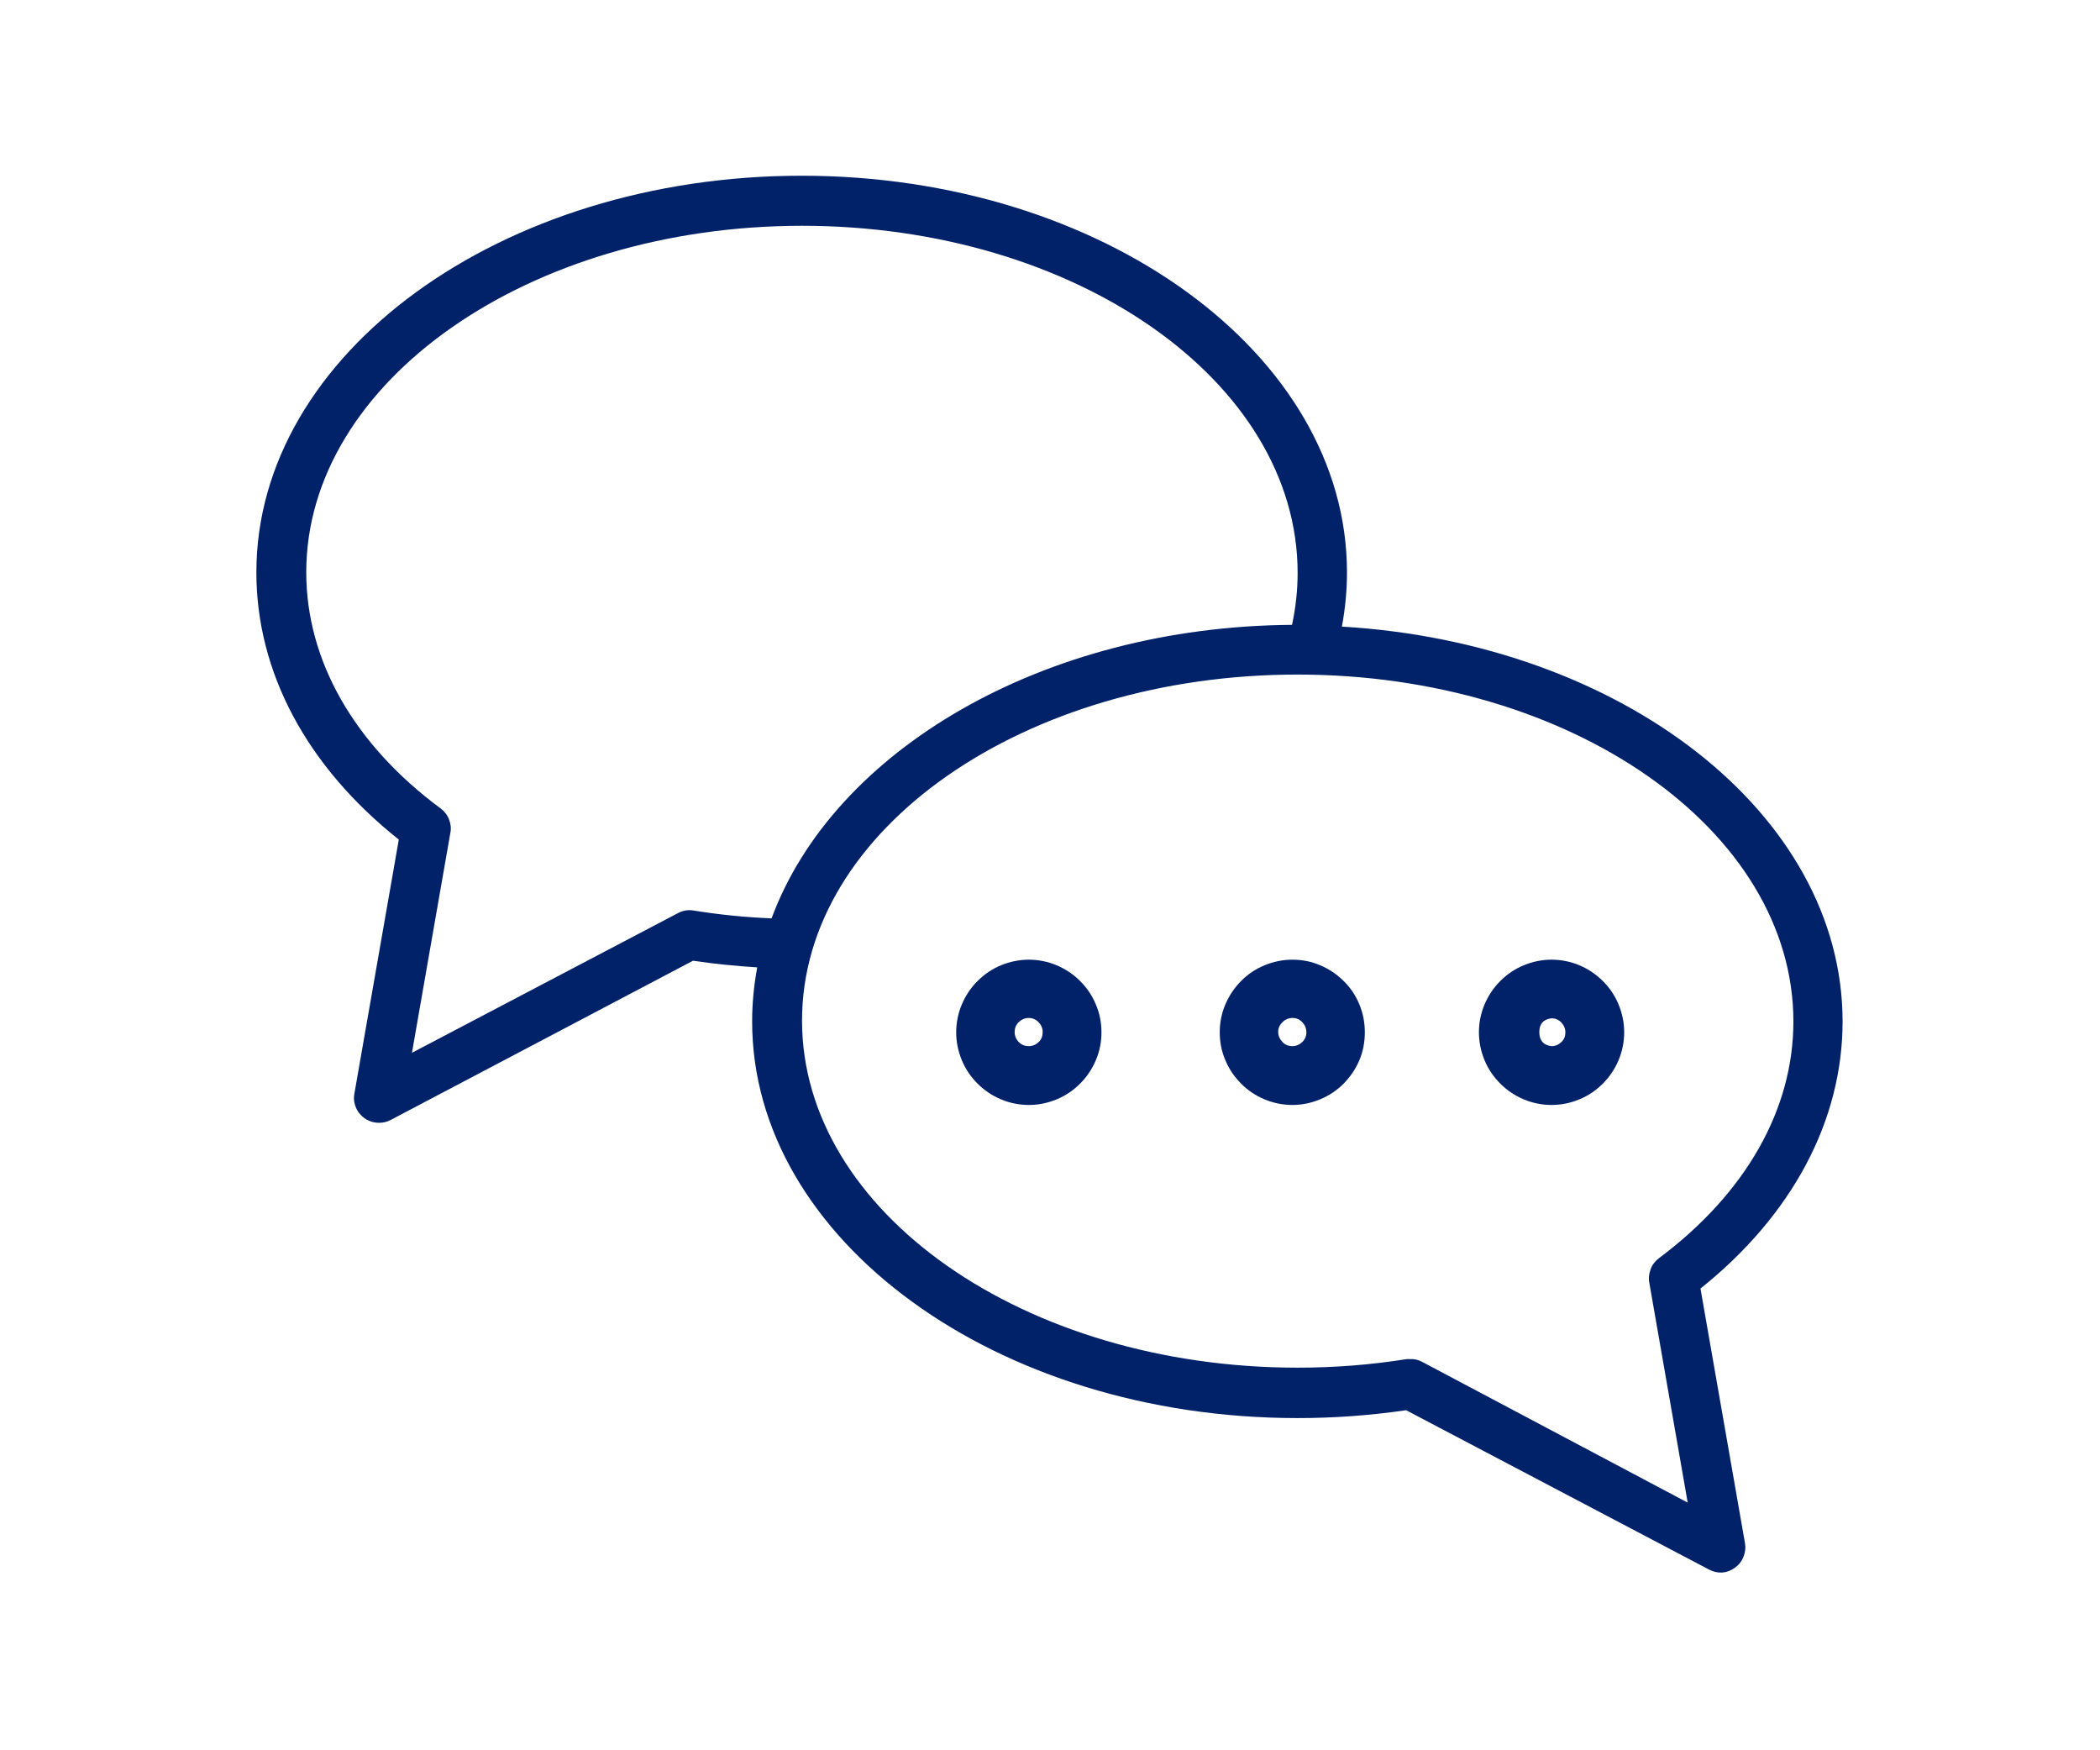 <svg xmlns="http://www.w3.org/2000/svg" xmlns:xlink="http://www.w3.org/1999/xlink" id="uuid-d648a142-b6ba-46e0-b07b-4d197e9f4824" viewBox="0 0 120 100"><defs><clipPath id="uuid-fc61e77f-9dd3-4650-a6d5-adbbb97063ef"><rect x="14.67" y="10" width="90.66" height="80" style="fill:none;"></rect></clipPath></defs><path d="m84.51,58.98c0,.55.11,1.08.32,1.59s.51.95.9,1.34.84.69,1.34.9,1.04.32,1.59.32,1.08-.11,1.59-.32.95-.51,1.34-.9.69-.84.9-1.34.32-1.04.32-1.59-.11-1.08-.32-1.59-.51-.95-.9-1.34-.84-.69-1.34-.9-1.04-.32-1.59-.32-1.08.11-1.59.32-.95.51-1.34.9-.69.84-.9,1.34-.32,1.04-.32,1.59Zm4.94,0c0,.22-.07.41-.23.56s-.35.23-.56.23c-.46-.05-.7-.33-.7-.8s.24-.74.7-.79c.22,0,.41.08.56.24s.23.35.23.56Z" style="fill:#012168;"></path><path d="m73.85,54.83c-.55,0-1.08.11-1.59.32s-.96.51-1.34.9c-.39.39-.69.84-.9,1.34-.22.51-.32,1.04-.32,1.59s.1,1.08.32,1.59c.21.51.51.95.9,1.34.38.39.84.69,1.34.9s1.04.32,1.59.32,1.07-.11,1.58-.32.96-.51,1.35-.9c.38-.39.69-.84.9-1.34s.31-1.04.31-1.59c0-.55-.1-1.08-.31-1.59s-.51-.96-.9-1.34c-.39-.39-.84-.69-1.34-.9-.51-.22-1.04-.32-1.59-.32Zm0,4.94c-.23,0-.42-.08-.57-.24s-.24-.35-.24-.57.08-.41.25-.56c.15-.16.35-.24.57-.24.22,0,.41.08.56.25.15.15.23.35.23.57s-.08.41-.24.56-.35.23-.56.23Z" style="fill:#012168;"></path><path d="m58.79,54.83c-.54,0-1.08.11-1.59.32s-.95.51-1.34.9-.69.84-.9,1.34-.32,1.04-.32,1.59.11,1.08.32,1.59.51.95.9,1.34.84.69,1.34.9,1.04.32,1.59.32,1.08-.11,1.59-.32.95-.51,1.34-.9.69-.84.9-1.34c.22-.51.32-1.04.32-1.59s-.1-1.08-.32-1.59c-.21-.51-.51-.95-.9-1.34s-.84-.69-1.34-.9-1.04-.32-1.59-.32Zm0,4.94c-.22,0-.41-.07-.57-.23-.15-.15-.24-.35-.24-.57,0-.22.07-.41.23-.57.16-.15.35-.24.57-.24s.42.08.57.25c.15.15.24.35.23.57,0,.22-.07.41-.23.56s-.35.23-.56.23Z" style="fill:#012168;"></path><g style="clip-path:url(#uuid-fc61e77f-9dd3-4650-a6d5-adbbb97063ef);"><path d="m22.79,47.96l-2.54,14.53c-.04.21-.03.42.03.62s.15.39.29.54c.14.16.3.29.49.37.19.09.4.13.6.13.23,0,.45-.05.66-.16l17.28-9.1c1.21.18,2.44.3,3.67.38-.19,1.03-.29,2.06-.29,3.09,0,12.48,13.98,22.66,31.16,22.66,2.08,0,4.15-.15,6.21-.45l17.3,9.1c.52.27,1.02.23,1.49-.1.22-.16.39-.37.49-.63s.13-.52.08-.79l-2.54-14.53c5.24-4.19,8.12-9.59,8.12-15.26,0-11.86-12.63-21.62-28.61-22.56.19-1.03.29-2.06.29-3.1,0-12.48-13.98-22.66-31.16-22.66s-31.16,10.17-31.16,22.66c0,5.7,2.88,11.09,8.13,15.26Zm79.69,10.4c0,5.03-2.73,9.83-7.69,13.53-.22.17-.38.38-.47.63s-.13.52-.07.79l2.19,12.54-15.17-8.04c-.21-.11-.43-.17-.66-.16-.07,0-.15,0-.22,0-2.07.33-4.15.49-6.24.49-15.62,0-28.32-8.89-28.32-19.83s12.7-19.77,28.32-19.77,28.33,8.88,28.33,19.83ZM45.83,12.9c15.62,0,28.32,8.88,28.32,19.83,0,1-.11,1.99-.32,2.97-14.25.1-26.2,7.19-29.74,16.77-1.49-.06-2.98-.21-4.47-.45-.31-.05-.6,0-.88.15l-15.2,7.98,2.19-12.54c.06-.27.03-.53-.07-.79s-.26-.46-.48-.63c-4.95-3.66-7.68-8.46-7.68-13.49,0-10.92,12.75-19.8,28.33-19.8Z" style="fill:#012168;"></path></g></svg>